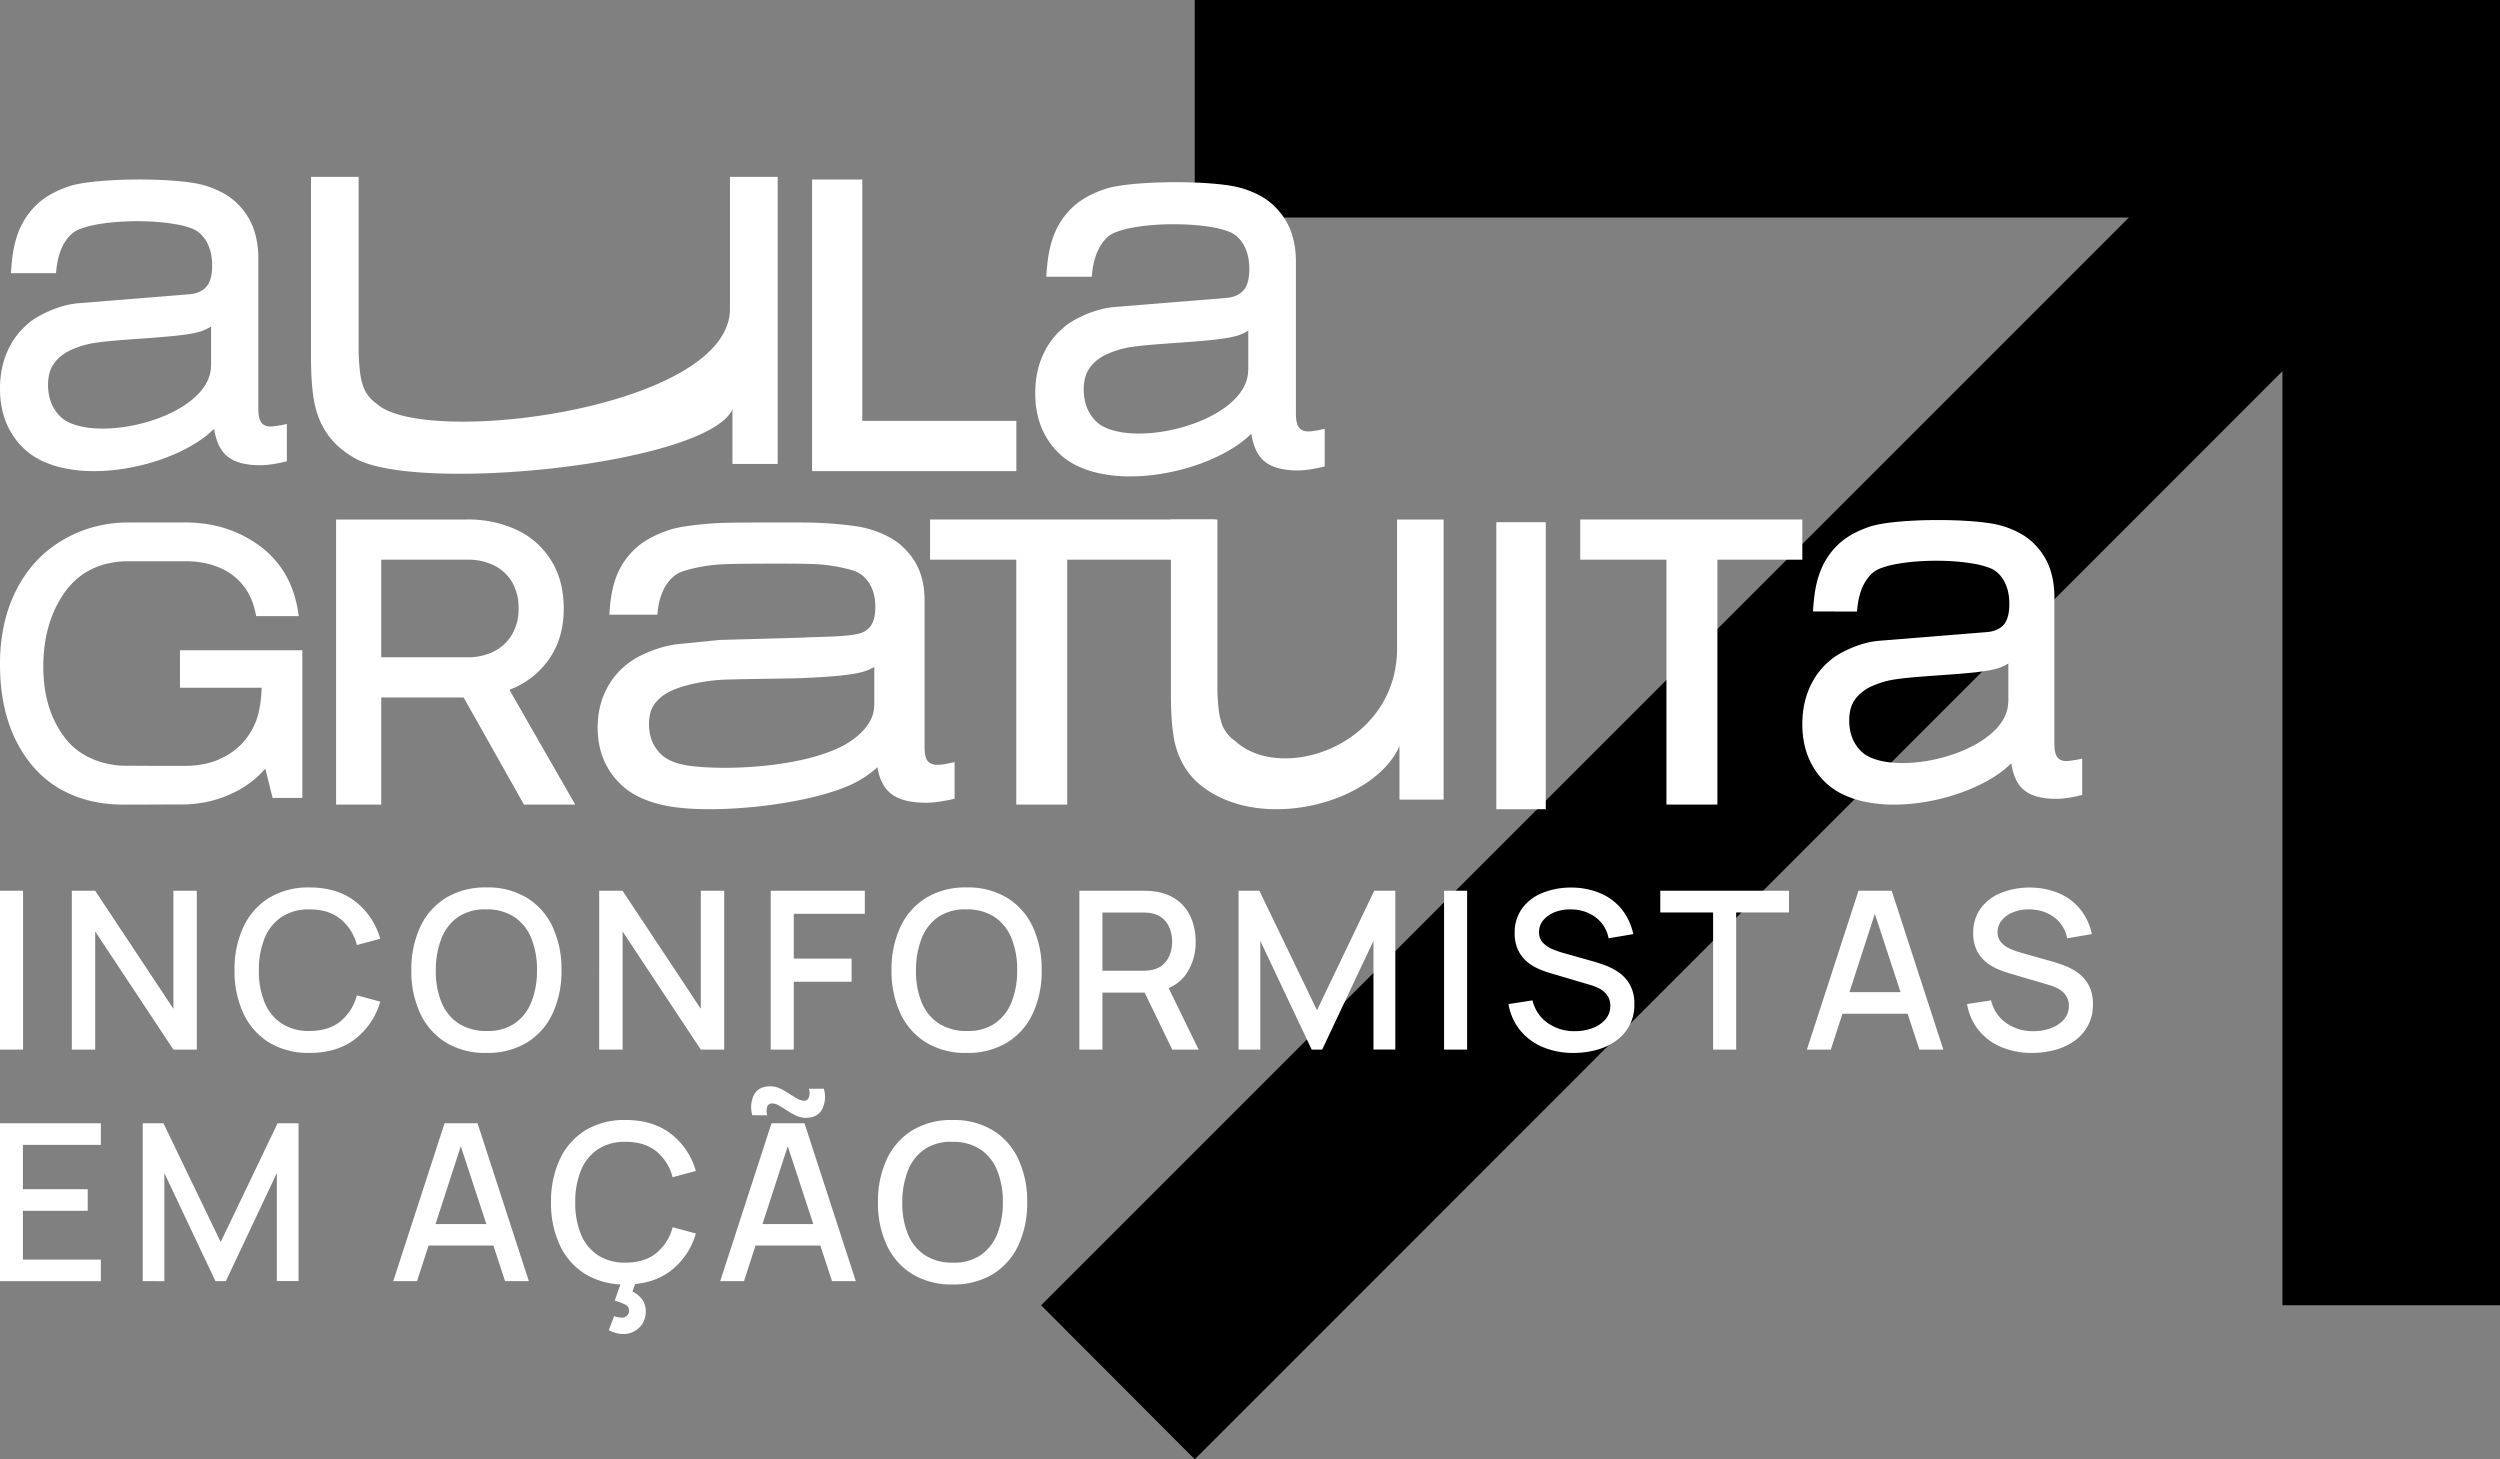 <svg xmlns="http://www.w3.org/2000/svg" width="958.061" height="559.234" viewBox="0 0 958.061 559.234"><rect x="0" y="0" width="958.061" height="559.234" fill="#808080" stroke="none"/><g id="Grupo_197" data-name="Grupo 197" transform="translate(21708.855 -14602.811)"><g id="Grupo_189" data-name="Grupo 189" transform="translate(-287 4327.789)"><g id="Grupo_165" data-name="Grupo 165" transform="translate(-2461)"><path id="arrow-up-right" d="M547.5,96h41.686V596.2H505.816V238.247L118.5,625.728,88.98,655.234,30.1,596.2l29.525-29.525L446.936,179.367H88.98V96Z" transform="translate(-18591.979 10179.022)"></path><g id="Grupo_158" data-name="Grupo 158" transform="translate(-2183 898)"><g id="Grupo_142" data-name="Grupo 142" transform="translate(184.145 3131.902)"><path id="Caminho_2889" data-name="Caminho 2889" d="M834.216,100.089v14.336h31.3v.316c-.04.961-.092,1.869-.171,2.751s-.158,1.738-.276,2.567c-.145,1.066-.316,2.08-.513,3.028s-.448,1.882-.711,2.738a24.662,24.662,0,0,1-.935,2.488c-.355.8-.737,1.593-1.158,2.343s-.908,1.514-1.409,2.238-1.079,1.448-1.672,2.146a20.918,20.918,0,0,1-1.922,1.975,23.723,23.723,0,0,1-2.159,1.764,26.745,26.745,0,0,1-2.435,1.593c-.856.5-1.764.961-2.712,1.4a24.674,24.674,0,0,1-2.962,1.132,30.085,30.085,0,0,1-3.251.816,33.3,33.3,0,0,1-3.568.487c-1.237.105-2.527.171-3.87.171H825.778l-7.451-.039-4.8-.026c-1.079,0-1.777-.013-1.935-.026a35.674,35.674,0,0,1-6.556-1.066,31.015,31.015,0,0,1-5.924-2.225,26.562,26.562,0,0,1-5.029-3.265,24.286,24.286,0,0,1-4.055-4.239,37.769,37.769,0,0,1-3.581-5.753,38.822,38.822,0,0,1-2.554-6.4,46.562,46.562,0,0,1-1.54-7.109,57.258,57.258,0,0,1-.513-7.793,62.545,62.545,0,0,1,.474-7.819,51.8,51.8,0,0,1,1.409-7.188,44.605,44.605,0,0,1,2.343-6.569,41.782,41.782,0,0,1,3.291-5.976,30.55,30.55,0,0,1,4.528-5.41,26.024,26.024,0,0,1,5.45-3.949,27.735,27.735,0,0,1,6.424-2.5,35.288,35.288,0,0,1,7.372-1.053h6.332l16.942-.013q1.817,0,3.594.158c1.172.105,2.3.276,3.409.487a28.188,28.188,0,0,1,3.225.816,30.008,30.008,0,0,1,3.041,1.132,23.933,23.933,0,0,1,2.778,1.422,22.315,22.315,0,0,1,4.7,3.778,23.893,23.893,0,0,1,1.948,2.343,18.35,18.35,0,0,1,1.29,2.027q.592,1.066,1.106,2.251c.342.8.658,1.672.948,2.58s.526,1.856.737,2.843l.263,1.185h16.31l-.276-1.738a44.423,44.423,0,0,0-2.093-8.267,36.2,36.2,0,0,0-3.528-7.2,35.515,35.515,0,0,0-4.976-6.174,38.674,38.674,0,0,0-6.411-5.121,44.186,44.186,0,0,0-5.95-3.238,46.1,46.1,0,0,0-6.385-2.317,47.751,47.751,0,0,0-6.792-1.382,55.78,55.78,0,0,0-7.2-.461l-21.391.026h-1.975a54.361,54.361,0,0,0-6.253.592,49.706,49.706,0,0,0-5.976,1.3,48.716,48.716,0,0,0-5.74,2.04,48.107,48.107,0,0,0-5.331,2.685h0l-.158.092a46.681,46.681,0,0,0-5.437,3.739,43.457,43.457,0,0,0-4.779,4.436,44.8,44.8,0,0,0-4.12,5.134A49.76,49.76,0,0,0,771.5,76.96a51.278,51.278,0,0,0-2.738,6.411,59.154,59.154,0,0,0-1.961,6.911,68.645,68.645,0,0,0-1.172,7.359,75.84,75.84,0,0,0-.382,7.846c0,2.7.132,5.516.382,8.122a67.892,67.892,0,0,0,1.145,7.569,61.114,61.114,0,0,0,1.909,7.03,51.993,51.993,0,0,0,2.672,6.437l.04.066a50.893,50.893,0,0,0,3.317,5.7,43.928,43.928,0,0,0,3.91,5.015,39.552,39.552,0,0,0,9.5,7.7,43.646,43.646,0,0,0,11.36,4.568,50.415,50.415,0,0,0,6.253,1.132,57.26,57.26,0,0,0,6.635.382h8.649l8.859-.039h4.752c1.224-.026,2.027-.026,2.185-.039,1.185-.053,2.33-.145,3.462-.276s2.238-.29,3.3-.487,2.133-.434,3.172-.711,2.027-.579,2.988-.908c1.145-.408,2.251-.842,3.3-1.3s2.106-.961,3.107-1.488,1.961-1.093,2.883-1.685,1.83-1.237,2.7-1.9l.25-.2h0c.474-.369.961-.79,1.461-1.224q.869-.77,1.777-1.7c.211-.211.434-.434.658-.685l.671-.724.382-.421,2.791,11.242h11.4V100.063H834.19Z" transform="translate(-17727.25 6394.245)" fill="#fff"></path><path id="Caminho_2890" data-name="Caminho 2890" d="M891.438,289.453c-.5.1-.967.171-1.407.228s-.825.114-1.18.142-.7.043-1.009.043a3.082,3.082,0,0,1-.512-.029,3,3,0,0,1-.5-.071,4,4,0,0,1-.441-.114c-.142-.043-.284-.1-.426-.156a2.423,2.423,0,0,1-.384-.2,3.1,3.1,0,0,1-.355-.242,3.172,3.172,0,0,1-.327-.284,2.133,2.133,0,0,1-.3-.327,1.711,1.711,0,0,1-.256-.37c-.071-.128-.157-.27-.228-.426a4.835,4.835,0,0,1-.2-.54q-.085-.277-.17-.6c-.057-.242-.1-.483-.143-.754s-.071-.526-.1-.825-.043-.6-.057-.924-.014-.668-.014-1.009v-55.96c0-.555,0-1.095-.028-1.607s-.057-1.052-.1-1.578c-.042-.5-.1-1.009-.156-1.521s-.142-1.009-.227-1.507-.17-.967-.285-1.45-.227-.953-.341-1.408-.271-.924-.413-1.365-.312-.9-.469-1.322-.341-.853-.54-1.28-.4-.839-.626-1.265-.455-.825-.7-1.208c-.242-.412-.512-.81-.768-1.194s-.54-.768-.839-1.152-.612-.754-.91-1.109-.639-.725-.981-1.066-.7-.7-1.052-1.038-.74-.668-1.137-.981-.811-.626-1.237-.938-.867-.583-1.337-.867-.924-.554-1.421-.81-1-.512-1.521-.753-1.066-.469-1.606-.7-1.123-.441-1.706-.64-1.166-.4-1.777-.569a35.75,35.75,0,0,0-4.436-.953c-1.805-.284-3.882-.526-6.142-.711-2.317-.2-4.82-.341-7.393-.427-2.616-.085-5.331-.128-8.033-.1-2.644.014-5.289.1-7.834.228-2.459.128-4.834.3-7.023.526-2.1.213-4.038.483-5.744.8a28.408,28.408,0,0,0-4.152,1.038c-.612.213-1.208.426-1.806.654s-1.194.483-1.749.725-1.109.512-1.635.768-1.052.555-1.563.839-1,.583-1.465.9-.924.611-1.365.938-.853.654-1.265,1-.81.7-1.18,1.066-.725.725-1.081,1.095-.7.754-1.023,1.166q-.491.576-.938,1.194c-.3.4-.6.825-.867,1.237s-.554.867-.81,1.294-.5.881-.739,1.322-.455.924-.668,1.393-.412.938-.6,1.422-.37.981-.54,1.521-.327,1.052-.483,1.592-.284,1.08-.427,1.663-.256,1.166-.37,1.777-.228,1.223-.313,1.862-.184,1.28-.256,1.948-.142,1.336-.213,2.047h0c-.057.7-.114,1.393-.156,2.09l-.057.938H807.8l.071-.81c.071-.768.156-1.521.27-2.275s.256-1.464.412-2.147.341-1.336.541-1.976.427-1.251.668-1.834.512-1.123.8-1.649.6-1.038.924-1.521a12.623,12.623,0,0,1,1.052-1.351,15.7,15.7,0,0,1,1.18-1.208,10.518,10.518,0,0,1,3.355-1.877,33.37,33.37,0,0,1,5.317-1.45,69.006,69.006,0,0,1,7.123-.981c2.6-.228,5.346-.355,8.09-.37s5.5.071,8.1.284a71.025,71.025,0,0,1,7.123.9,31.471,31.471,0,0,1,5.318,1.393,10.342,10.342,0,0,1,3.327,1.834c.384.355.753.725,1.094,1.109a13.356,13.356,0,0,1,.952,1.223,11.361,11.361,0,0,1,.8,1.336c.242.469.455.953.654,1.45.2.526.37,1.052.526,1.592s.27,1.109.37,1.692.17,1.194.227,1.82.071,1.279.071,1.948c0,.427,0,.853-.029,1.28s-.056.825-.1,1.194-.1.753-.156,1.095-.142.7-.228,1.024-.171.611-.27.9a8.412,8.412,0,0,1-.341.825c-.114.256-.256.5-.384.725a5.1,5.1,0,0,1-.441.64,7.415,7.415,0,0,1-.555.611,7.529,7.529,0,0,1-.625.555,6.937,6.937,0,0,1-.711.483c-.242.142-.5.284-.782.427s-.554.242-.867.356c-.284.1-.6.2-.91.284a9.953,9.953,0,0,1-.981.2c-.341.057-.668.1-1.024.128l-41.615,3.37c-.483.043-.967.085-1.422.156s-.938.142-1.407.227-.91.185-1.379.284-.924.227-1.379.355-.91.256-1.351.4-.867.284-1.323.441-.881.313-1.293.483-.853.341-1.294.54-.825.37-1.223.555-.8.37-1.166.569c-.4.2-.768.4-1.123.583s-.7.384-1.024.583-.654.4-.967.6-.625.427-.938.64-.583.427-.839.64c-.284.227-.54.441-.768.654h0q-.6.512-1.194,1.066c-.384.37-.768.739-1.137,1.137s-.725.782-1.066,1.194-.668.839-1,1.251-.626.881-.925,1.336-.6.924-.853,1.393-.526.953-.782,1.45-.5,1.009-.726,1.536-.44,1.024-.639,1.564-.384,1.066-.555,1.621-.326,1.109-.469,1.678-.27,1.138-.384,1.706q-.341,1.749-.512,3.583t-.17,3.754q0,1.663.128,3.242c.085,1.066.228,2.1.4,3.114s.4,2,.654,2.957.569,1.905.924,2.815a28.024,28.024,0,0,0,4.336,7.535,28.483,28.483,0,0,0,1.976,2.2l.128.128a25.787,25.787,0,0,0,6.625,4.706,36.588,36.588,0,0,0,8.687,2.971,53.221,53.221,0,0,0,10.365,1.123,71.425,71.425,0,0,0,11.474-.8,78.683,78.683,0,0,0,10.307-2.232,75.313,75.313,0,0,0,9.711-3.5,58.508,58.508,0,0,0,7.805-4.137,39.441,39.441,0,0,0,6.128-4.734l.427-.412.1.583c.057.341.114.668.185.981s.128.626.213.938q.171.7.384,1.365c.142.441.3.867.455,1.28a15.106,15.106,0,0,0,1.407,2.7,10.04,10.04,0,0,0,.867,1.137,9.019,9.019,0,0,0,.967.981,10.816,10.816,0,0,0,1.095.867,10.548,10.548,0,0,0,1.237.739,12.016,12.016,0,0,0,1.365.626c.483.185.981.355,1.521.512s1.066.284,1.635.384,1.151.2,1.763.284,1.251.128,1.905.171,1.322.057,2.019.057c.341,0,.683,0,1.01-.014s.7-.043,1.081-.071c.355-.029.725-.057,1.109-.114s.782-.085,1.18-.142.782-.114,1.194-.185.825-.142,1.237-.227c.441-.085.853-.171,1.28-.27s.881-.2,1.336-.313l.64-.156V288.927l-.967.213c-.554.128-1.095.228-1.592.327Zm-25.691-22.393a12.809,12.809,0,0,1-.284,2.673,13.8,13.8,0,0,1-.825,2.6,14.86,14.86,0,0,1-1.393,2.545,20.336,20.336,0,0,1-1.934,2.46,27.574,27.574,0,0,1-3.042,2.815,37.946,37.946,0,0,1-3.754,2.6,47.67,47.67,0,0,1-4.393,2.332c-1.578.739-3.228,1.407-4.919,2-1.606.569-3.27,1.081-4.933,1.521-1.692.441-3.4.824-5.09,1.123s-3.4.526-5.09.682-3.313.228-4.891.228a40.559,40.559,0,0,1-5.189-.313,28.084,28.084,0,0,1-4.507-.91,17.935,17.935,0,0,1-3.6-1.45,11.017,11.017,0,0,1-2.673-1.99c-.369-.384-.711-.768-1.038-1.18a14.4,14.4,0,0,1-.9-1.237c-.27-.426-.526-.881-.768-1.336a12.237,12.237,0,0,1-.611-1.408c-.185-.483-.342-1-.484-1.507a14.226,14.226,0,0,1-.341-1.578c-.1-.54-.156-1.109-.213-1.678s-.071-1.166-.071-1.777c0-.327,0-.668.029-1a6.637,6.637,0,0,1,.071-.938c.028-.313.071-.612.114-.9s.1-.583.156-.867a7.265,7.265,0,0,1,.2-.8c.071-.27.156-.526.242-.782s.185-.5.284-.725.213-.469.341-.7.242-.441.384-.668.27-.427.427-.64.313-.427.469-.626.342-.412.526-.611.384-.4.569-.6a8.4,8.4,0,0,1,.64-.583q.32-.277.683-.555c.227-.185.483-.355.725-.54s.526-.341.8-.512.569-.327.853-.483.6-.313.924-.455.668-.3,1.01-.441.7-.284,1.08-.427.754-.27,1.137-.412.811-.27,1.237-.4.853-.256,1.251-.355a34.106,34.106,0,0,1,3.7-.725c1.422-.213,3.057-.412,4.82-.583s3.64-.341,5.6-.483,4-.3,6.057-.441c2.2-.156,4.407-.313,6.6-.483s4.279-.355,6.242-.554,3.81-.441,5.445-.7a34.262,34.262,0,0,0,4.152-.9c.241-.071.483-.156.7-.227.242-.085.469-.171.711-.27s.455-.2.7-.3.469-.213.7-.327h0l1.407-.768v14.559Z" transform="translate(-17058.143 6246.904)" fill="#fff"></path><path id="Caminho_2900" data-name="Caminho 2900" d="M894.039,291.739c-.51.1-.991.175-1.443.233-.437.058-.845.117-1.21.146s-.714.044-1.034.044a3.159,3.159,0,0,1-.525-.029,3.07,3.07,0,0,1-.51-.073,4.1,4.1,0,0,1-.452-.117c-.145-.044-.291-.1-.437-.16a2.484,2.484,0,0,1-.394-.2,3.183,3.183,0,0,1-.364-.248,3.257,3.257,0,0,1-.335-.291,2.189,2.189,0,0,1-.306-.335,1.755,1.755,0,0,1-.262-.379c-.073-.131-.161-.277-.233-.437a4.976,4.976,0,0,1-.2-.554q-.087-.284-.175-.612c-.059-.248-.1-.5-.146-.772s-.073-.539-.1-.845-.044-.612-.058-.947-.015-.685-.015-1.034V227.772c0-.568,0-1.122-.029-1.647s-.058-1.078-.1-1.617c-.044-.51-.1-1.035-.16-1.559s-.145-1.035-.233-1.545-.175-.991-.292-1.486c-.1-.5-.233-.976-.349-1.443s-.277-.947-.423-1.4-.32-.918-.481-1.355-.349-.874-.553-1.311-.408-.86-.641-1.3-.466-.845-.714-1.239c-.248-.423-.525-.831-.787-1.224s-.554-.787-.859-1.18-.627-.772-.933-1.137-.655-.743-1.006-1.093-.713-.714-1.078-1.064-.758-.685-1.166-1.005-.831-.641-1.268-.962-.889-.6-1.37-.889c-.466-.277-.947-.568-1.457-.831s-1.02-.525-1.559-.772-1.093-.481-1.646-.714-1.151-.452-1.749-.656-1.195-.408-1.821-.583a36.638,36.638,0,0,0-4.546-.976c-1.85-.291-3.978-.539-6.295-.729-2.375-.2-4.939-.35-7.577-.437-2.681-.087-5.464-.131-8.233-.1-2.71.015-5.42.1-8.029.233-2.52.131-4.954.306-7.2.539-2.157.219-4.138.5-5.887.816a29.118,29.118,0,0,0-4.255,1.064c-.627.219-1.239.437-1.851.67s-1.224.5-1.792.743-1.136.525-1.676.787-1.078.568-1.6.86-1.02.6-1.5.918-.947.627-1.4.962-.874.67-1.3,1.02-.83.714-1.209,1.093-.743.743-1.107,1.122c-.349.379-.714.772-1.049,1.195q-.5.59-.962,1.224c-.306.408-.612.845-.889,1.268s-.568.889-.831,1.326-.51.9-.758,1.355-.466.947-.685,1.428-.423.962-.612,1.457-.379,1.005-.554,1.559-.335,1.078-.5,1.632-.292,1.107-.437,1.7-.262,1.195-.379,1.821-.233,1.253-.321,1.909-.189,1.311-.262,2-.146,1.37-.219,2.1h0c-.058.714-.117,1.428-.16,2.142l-.058.962h17.281l.073-.831c.073-.787.16-1.559.277-2.331s.262-1.5.422-2.2.35-1.37.554-2.025.437-1.282.685-1.88.525-1.151.816-1.69.612-1.064.947-1.559a12.94,12.94,0,0,1,1.078-1.384,16.094,16.094,0,0,1,1.21-1.238,10.78,10.78,0,0,1,3.438-1.924,34.2,34.2,0,0,1,5.45-1.486,70.718,70.718,0,0,1,7.3-1.005c2.667-.233,5.479-.364,8.291-.379s5.639.073,8.306.291a72.792,72.792,0,0,1,7.3.918,32.254,32.254,0,0,1,5.45,1.428,10.6,10.6,0,0,1,3.41,1.88c.393.364.772.743,1.122,1.137a13.683,13.683,0,0,1,.976,1.253,11.638,11.638,0,0,1,.816,1.37c.248.481.466.976.67,1.486.2.539.379,1.078.539,1.632s.277,1.137.379,1.734.175,1.224.233,1.865.073,1.311.073,2c0,.437,0,.874-.029,1.311-.014.423-.058.845-.1,1.224s-.1.772-.16,1.122-.146.714-.233,1.049-.175.627-.277.918a8.6,8.6,0,0,1-.35.845c-.117.262-.262.51-.393.743a5.226,5.226,0,0,1-.452.656,7.587,7.587,0,0,1-.569.627,7.729,7.729,0,0,1-.641.568,7.111,7.111,0,0,1-.728.5c-.248.146-.51.292-.8.437s-.568.248-.889.364c-.291.1-.612.2-.932.291a10.2,10.2,0,0,1-1.005.2c-.35.058-.685.1-1.049.131l-42.649,3.453c-.5.044-.991.087-1.457.16s-.962.146-1.442.233-.933.189-1.413.291-.947.233-1.413.364-.933.262-1.384.408-.889.291-1.355.452c-.451.16-.9.321-1.326.5s-.874.35-1.326.554-.845.379-1.253.568-.816.379-1.195.583c-.408.2-.787.408-1.151.6s-.714.393-1.049.6-.67.408-.991.612-.641.437-.962.656c-.306.219-.6.437-.859.656-.292.233-.553.452-.787.67h0q-.612.525-1.224,1.093c-.394.379-.787.758-1.166,1.166s-.743.8-1.093,1.224-.685.86-1.02,1.282-.641.9-.948,1.37-.612.947-.874,1.428-.539.976-.8,1.486-.51,1.035-.744,1.574-.451,1.049-.655,1.6-.393,1.093-.569,1.661-.335,1.137-.481,1.719-.277,1.166-.393,1.749q-.35,1.792-.525,3.672t-.175,3.847q0,1.7.131,3.322c.087,1.093.233,2.156.408,3.191s.408,2.054.67,3.031.583,1.952.947,2.885a28.717,28.717,0,0,0,4.444,7.723,29.184,29.184,0,0,0,2.025,2.258l.131.131a26.427,26.427,0,0,0,6.79,4.823,37.5,37.5,0,0,0,8.9,3.045,54.544,54.544,0,0,0,10.622,1.151,73.2,73.2,0,0,0,11.759-.816,80.639,80.639,0,0,0,10.564-2.288,77.182,77.182,0,0,0,9.952-3.585,59.966,59.966,0,0,0,8-4.24,40.423,40.423,0,0,0,6.28-4.852l.437-.423.1.6c.058.35.117.685.19,1.005s.131.641.218.962q.175.721.394,1.4c.146.452.306.889.466,1.311a15.48,15.48,0,0,0,1.442,2.768,10.285,10.285,0,0,0,.889,1.166,9.24,9.24,0,0,0,.991,1.005,11.081,11.081,0,0,0,1.122.889,10.8,10.8,0,0,0,1.268.758,12.31,12.31,0,0,0,1.4.641c.5.189,1.006.364,1.559.525s1.093.291,1.676.393,1.18.2,1.807.291,1.282.131,1.953.175,1.355.058,2.069.058c.35,0,.7,0,1.035-.015s.714-.044,1.107-.073c.364-.029.743-.058,1.137-.117s.8-.088,1.209-.146.8-.117,1.224-.19.845-.146,1.268-.233c.452-.087.874-.175,1.312-.277s.9-.2,1.369-.321l.656-.16V291.2l-.991.218c-.568.131-1.122.233-1.632.335Zm-26.33-22.949a13.13,13.13,0,0,1-.291,2.739,14.145,14.145,0,0,1-.845,2.667,15.231,15.231,0,0,1-1.428,2.608,20.84,20.84,0,0,1-1.982,2.521,28.263,28.263,0,0,1-3.118,2.885,38.892,38.892,0,0,1-3.847,2.667,48.868,48.868,0,0,1-4.5,2.39c-1.617.758-3.308,1.442-5.042,2.054-1.646.583-3.351,1.107-5.056,1.559-1.734.452-3.483.845-5.217,1.151s-3.483.539-5.217.7-3.4.233-5.013.233a41.572,41.572,0,0,1-5.318-.321,28.785,28.785,0,0,1-4.619-.933,18.384,18.384,0,0,1-3.686-1.486,11.291,11.291,0,0,1-2.739-2.04c-.379-.394-.729-.787-1.064-1.209a14.759,14.759,0,0,1-.918-1.268c-.277-.437-.539-.9-.787-1.37a12.557,12.557,0,0,1-.626-1.443c-.19-.5-.35-1.02-.5-1.544a14.58,14.58,0,0,1-.35-1.617c-.1-.554-.16-1.137-.219-1.719s-.073-1.195-.073-1.821c0-.335,0-.685.029-1.02a6.8,6.8,0,0,1,.073-.962c.029-.321.073-.627.117-.918s.1-.6.16-.889a7.441,7.441,0,0,1,.2-.816c.073-.277.16-.539.248-.8s.19-.51.292-.743.218-.481.349-.714.248-.452.394-.685.277-.437.437-.656.32-.437.481-.641.35-.423.539-.626.394-.408.583-.612a8.6,8.6,0,0,1,.656-.6q.328-.284.7-.568c.233-.189.5-.364.743-.554s.539-.35.816-.525.583-.335.874-.5.612-.321.947-.466.685-.306,1.035-.452.714-.291,1.107-.437.772-.277,1.166-.423.831-.277,1.268-.408.874-.262,1.282-.364a34.96,34.96,0,0,1,3.789-.743c1.457-.219,3.133-.422,4.939-.6s3.73-.35,5.741-.5,4.095-.306,6.208-.452c2.259-.16,4.517-.321,6.761-.5s4.386-.364,6.4-.568,3.9-.452,5.581-.714a35.114,35.114,0,0,0,4.255-.918c.247-.073.5-.16.714-.233.248-.087.481-.175.729-.277s.466-.2.714-.306.481-.219.714-.335h0l1.442-.787v14.921Z" transform="translate(-17748.84 6116.4)" fill="#fff"></path><path id="Caminho_2892" data-name="Caminho 2892" d="M952.85,213.529H971.8V103.52H952.85Z" transform="translate(-17341.42 6341.707)" fill="#fff"></path><path id="Caminho_2893" data-name="Caminho 2893" d="M33.652,68.271V-25.578H.605v-15.4H109.979v15.4H53.18V68.271Z" transform="translate(-16606.189 6485.183)" fill="#fff"></path><path id="Caminho_2896" data-name="Caminho 2896" d="M33.652,68.271V-25.578H.605v-15.4H85.726v15.4H53.18V68.271Z" transform="translate(-16357.029 6485.183)" fill="#fff"></path><path id="Caminho_2894" data-name="Caminho 2894" d="M895.02,292.6c-.514.1-1,.177-1.456.235s-.853.118-1.22.147-.721.044-1.044.044a3.186,3.186,0,0,1-.529-.029,3.118,3.118,0,0,1-.515-.073,4.156,4.156,0,0,1-.456-.118c-.147-.044-.294-.1-.441-.162a2.517,2.517,0,0,1-.4-.206,3.254,3.254,0,0,1-.368-.25,3.289,3.289,0,0,1-.338-.294,2.232,2.232,0,0,1-.309-.338,1.793,1.793,0,0,1-.265-.382c-.073-.132-.162-.279-.235-.441a5.037,5.037,0,0,1-.206-.559q-.088-.287-.176-.617c-.059-.25-.1-.5-.147-.78s-.073-.544-.1-.853-.044-.618-.059-.956-.015-.691-.015-1.044V228.049c0-.573,0-1.132-.029-1.662s-.059-1.088-.1-1.632c-.044-.515-.1-1.044-.162-1.573s-.147-1.044-.235-1.559-.176-1-.294-1.5-.235-.985-.353-1.456-.28-.956-.427-1.412-.323-.926-.485-1.368-.352-.882-.559-1.323-.412-.868-.647-1.309-.47-.853-.721-1.25c-.25-.426-.529-.838-.794-1.235s-.559-.794-.867-1.191-.633-.779-.941-1.147-.661-.75-1.015-1.1-.72-.72-1.088-1.073-.765-.691-1.177-1.015-.838-.647-1.279-.97-.9-.6-1.382-.9c-.47-.279-.956-.573-1.471-.838s-1.029-.529-1.573-.779-1.1-.485-1.661-.72-1.161-.456-1.764-.662-1.206-.412-1.838-.588a36.937,36.937,0,0,0-4.588-.985c-1.867-.294-4.014-.544-6.352-.735-2.4-.206-4.985-.353-7.646-.441-2.705-.088-5.514-.132-8.308-.1-2.735.015-5.47.1-8.1.235-2.543.132-5,.309-7.264.544-2.176.221-4.176.5-5.94.823a29.385,29.385,0,0,0-4.294,1.073c-.632.221-1.25.441-1.867.676s-1.236.5-1.809.75-1.147.529-1.691.794-1.088.573-1.617.868-1.03.6-1.515.926-.956.632-1.412.97-.882.676-1.309,1.029-.838.72-1.221,1.1-.75.75-1.117,1.132-.72.779-1.058,1.206q-.507.6-.97,1.235c-.309.412-.617.853-.9,1.279s-.574.9-.838,1.338-.514.912-.764,1.367-.471.956-.691,1.441-.427.971-.618,1.471-.382,1.015-.559,1.573-.338,1.088-.5,1.647-.294,1.117-.441,1.72-.265,1.206-.382,1.838-.235,1.265-.324,1.926-.191,1.323-.264,2.014-.147,1.382-.221,2.117h0c-.059.72-.118,1.441-.162,2.162l-.058.971h17.439l.074-.838c.073-.794.162-1.573.279-2.353s.265-1.514.426-2.22.353-1.382.559-2.044.441-1.294.691-1.9.53-1.162.823-1.706.618-1.073.956-1.573a13.072,13.072,0,0,1,1.088-1.4,16.273,16.273,0,0,1,1.221-1.25,10.879,10.879,0,0,1,3.47-1.941,34.525,34.525,0,0,1,5.5-1.5,71.354,71.354,0,0,1,7.367-1.015c2.691-.235,5.529-.368,8.367-.382s5.69.074,8.382.294a73.448,73.448,0,0,1,7.367.926,32.544,32.544,0,0,1,5.5,1.441,10.7,10.7,0,0,1,3.441,1.9c.4.368.779.75,1.132,1.147a13.831,13.831,0,0,1,.985,1.264,11.787,11.787,0,0,1,.824,1.382c.25.485.47.985.676,1.5.206.544.382,1.088.544,1.647.147.559.279,1.147.382,1.75s.176,1.235.235,1.882c.044.647.073,1.323.073,2.014,0,.441,0,.882-.03,1.323-.014.426-.058.853-.1,1.235s-.1.779-.162,1.132-.147.721-.235,1.059-.177.632-.279.926a8.74,8.74,0,0,1-.353.853c-.118.264-.265.514-.4.75a5.36,5.36,0,0,1-.456.662,7.928,7.928,0,0,1-1.221,1.206,7.131,7.131,0,0,1-.735.5c-.25.147-.515.294-.808.441s-.574.25-.9.368c-.294.1-.618.206-.941.294a10.326,10.326,0,0,1-1.015.206c-.353.059-.691.1-1.059.132l-43.04,3.485c-.5.044-1,.088-1.47.162s-.971.147-1.456.235-.941.191-1.426.294-.956.235-1.427.368-.941.265-1.4.412-.9.294-1.368.456c-.455.162-.912.324-1.338.5-.441.176-.882.353-1.338.559s-.853.382-1.265.573-.823.382-1.206.588c-.412.206-.794.412-1.162.6s-.72.4-1.059.6-.676.412-1,.618-.647.441-.971.662c-.308.221-.6.441-.867.662-.294.235-.558.456-.794.676h0q-.618.529-1.235,1.1c-.4.382-.794.765-1.176,1.176s-.75.809-1.1,1.235-.691.868-1.029,1.294-.647.912-.956,1.382-.617.956-.882,1.441-.544.985-.809,1.5-.515,1.044-.75,1.588-.456,1.059-.662,1.618-.4,1.1-.574,1.676-.338,1.147-.485,1.735-.279,1.176-.4,1.765q-.353,1.809-.529,3.705t-.176,3.882q0,1.72.133,3.353c.088,1.1.235,2.176.412,3.22s.412,2.073.676,3.058.588,1.97.956,2.912a28.673,28.673,0,0,0,2.72,5.352,28.587,28.587,0,0,0,1.765,2.441,29.5,29.5,0,0,0,2.044,2.279l.133.132a26.668,26.668,0,0,0,6.852,4.867,37.838,37.838,0,0,0,8.984,3.073,55.031,55.031,0,0,0,10.719,1.162,73.872,73.872,0,0,0,11.867-.823,81.363,81.363,0,0,0,10.66-2.309,77.893,77.893,0,0,0,10.044-3.617,60.492,60.492,0,0,0,8.072-4.279,40.8,40.8,0,0,0,6.337-4.9l.441-.426.1.6c.059.353.117.691.191,1.015s.132.647.22.97q.177.728.4,1.412c.147.456.309.9.471,1.323a15.639,15.639,0,0,0,1.456,2.794,10.352,10.352,0,0,0,.9,1.176,9.347,9.347,0,0,0,1,1.015,11.214,11.214,0,0,0,1.132.9,10.939,10.939,0,0,0,1.279.765,12.435,12.435,0,0,0,1.412.647c.5.191,1.015.368,1.573.529s1.1.294,1.691.4,1.191.206,1.823.294,1.294.132,1.97.176,1.368.059,2.088.059c.353,0,.706,0,1.044-.015s.721-.044,1.118-.074c.368-.029.75-.059,1.147-.118s.809-.088,1.221-.147c.4-.059.808-.118,1.235-.191s.853-.147,1.28-.235c.456-.088.882-.177,1.324-.279s.911-.206,1.382-.323l.661-.162v-14.4l-1,.22c-.573.132-1.132.235-1.647.338Zm-26.571-23.159a13.244,13.244,0,0,1-.294,2.764,14.276,14.276,0,0,1-.853,2.691,15.364,15.364,0,0,1-1.441,2.632,21.045,21.045,0,0,1-2,2.544,28.5,28.5,0,0,1-3.147,2.911,39.2,39.2,0,0,1-3.882,2.691,49.239,49.239,0,0,1-4.544,2.412c-1.632.765-3.338,1.456-5.088,2.073-1.661.588-3.382,1.118-5.1,1.573-1.75.456-3.515.853-5.264,1.162s-3.515.544-5.264.706-3.426.235-5.058.235a41.945,41.945,0,0,1-5.367-.324,29.028,29.028,0,0,1-4.661-.941,18.549,18.549,0,0,1-3.72-1.5A11.389,11.389,0,0,1,810,289.013c-.382-.4-.735-.794-1.073-1.22a14.87,14.87,0,0,1-.926-1.279c-.28-.441-.544-.912-.794-1.382a12.7,12.7,0,0,1-.632-1.456c-.192-.5-.354-1.029-.5-1.559a14.582,14.582,0,0,1-.353-1.632c-.1-.559-.162-1.147-.221-1.735s-.073-1.206-.073-1.838c0-.338,0-.691.03-1.029a6.872,6.872,0,0,1,.073-.97c.029-.324.073-.632.118-.927s.1-.6.162-.9a7.606,7.606,0,0,1,.206-.823c.074-.28.162-.544.25-.809.088-.25.191-.515.294-.75s.22-.485.352-.721.25-.456.4-.691.28-.441.441-.662.323-.441.486-.647.353-.426.544-.632.4-.412.589-.618a8.682,8.682,0,0,1,.662-.6q.331-.287.706-.574c.235-.191.5-.368.75-.559s.544-.353.823-.529.588-.338.882-.5.617-.324.956-.471.691-.309,1.044-.456.721-.294,1.117-.441.779-.279,1.176-.426c.412-.132.839-.279,1.28-.412s.882-.265,1.294-.368a35.289,35.289,0,0,1,3.823-.75c1.471-.221,3.161-.426,4.985-.6s3.764-.353,5.794-.5,4.132-.309,6.264-.456c2.279-.162,4.558-.324,6.823-.5s4.426-.367,6.456-.573,3.94-.456,5.631-.721a35.456,35.456,0,0,0,4.294-.926c.25-.073.5-.162.72-.235.25-.088.485-.176.735-.279s.471-.206.721-.309.485-.221.721-.338h0l1.455-.794v15.057Z" transform="translate(-17352.115 6117.425)" fill="#fff"></path><path id="Caminho_2895" data-name="Caminho 2895" d="M104.507,111V44.074c0-3.728-.1-7.073-.324-9.99a62.963,62.963,0,0,0-.973-7.662,33.3,33.3,0,0,0-1.827-6.041,28.756,28.756,0,0,0-3.006-5.526,26.67,26.67,0,0,0-4.435-4.936,34.751,34.751,0,0,0-5.968-4.17C64.443-7.483,26.228,3.583,16.916,24.108V3.686H0V111.014H17.844V61.682c0-37.338,44.315-51.969,62.13-35.467a13.483,13.483,0,0,1,4.907,6.159,27.2,27.2,0,0,1,1.356,6.188,78.969,78.969,0,0,1,.457,9.239v63.227h17.844Z" transform="translate(-16408.771 6555.236) rotate(180)" fill="#fff"></path><path id="Caminho_2899" data-name="Caminho 2899" d="M178.847,113.759V45.17c0-3.821-.106-7.249-.332-10.239a64.525,64.525,0,0,0-1-7.853,34.13,34.13,0,0,0-1.873-6.191,29.472,29.472,0,0,0-3.08-5.663,27.332,27.332,0,0,0-4.546-5.059A35.614,35.614,0,0,0,161.9,5.892C137.787-7.669,26.88,3.672,17.336,24.708V3.778H0v110H18.288V63.216c0-38.266,117.158-53.262,135.416-36.349a13.818,13.818,0,0,1,5.029,6.312,27.877,27.877,0,0,1,1.39,6.342,80.933,80.933,0,0,1,.468,9.469v64.8h18.288Z" transform="translate(-16663.973 6426.682) rotate(180)" fill="#fff"></path><path id="Caminho_2901" data-name="Caminho 2901" d="M1245.354,196.023v-92.5H1226.11V215.268h78.278V196.023Z" transform="translate(-17876.902 6210.394)" fill="#fff"></path><path id="Caminho_2902" data-name="Caminho 2902" d="M4.235,68.272V-40.975h50a44.048,44.048,0,0,1,19.357,4.033A30.856,30.856,0,0,1,86.713-25.211q4.766,7.7,4.766,18.4,0,11.291-5.646,19.357A32.141,32.141,0,0,1,70.656,24.28L95.878,68.272H76.229L49.393,20.614l11.291,6.6H21.539V68.272Zm17.3-56.456H54.526A21.823,21.823,0,0,0,64.937,9.469a16.874,16.874,0,0,0,6.819-6.525,19.416,19.416,0,0,0,2.42-9.9,19.416,19.416,0,0,0-2.42-9.9A16.393,16.393,0,0,0,64.937-23.3a22.4,22.4,0,0,0-10.411-2.273H21.539Z" transform="translate(-16837.441 6485.182)" fill="#fff"></path><path id="Caminho_187" data-name="Caminho 187" d="M630.942,356.3c-.531.093-1.042.169-1.516.238s-.892.108-1.278.138-.762.046-1.093.046q-.289,0-.554-.023c-.185-.016-.362-.039-.539-.069a4,4,0,0,1-.477-.108,3.951,3.951,0,0,1-.455-.154h0a3.34,3.34,0,0,1-.408-.193,3.5,3.5,0,0,1-.391-.238,4.1,4.1,0,0,1-.362-.277,4.362,4.362,0,0,1-.331-.323,3.046,3.046,0,0,1-.524-.809c-.077-.169-.154-.347-.223-.539a6.268,6.268,0,0,1-.177-.608c-.061-.231-.108-.485-.154-.754s-.077-.539-.108-.823-.054-.6-.061-.924-.024-.677-.024-1.024V293.638c0-.561-.008-1.093-.031-1.617s-.053-1.042-.1-1.585c-.046-.521-.1-1.032-.169-1.524s-.146-1.016-.238-1.516-.193-.971-.308-1.455-.238-.963-.378-1.416-.285-.912-.447-1.37-.331-.894-.521-1.331-.378-.862-.585-1.286-.447-.854-.677-1.27-.485-.808-.754-1.225-.547-.8-.839-1.193-.608-.782-.912-1.154-.651-.746-1-1.124-.7-.723-1.069-1.077-.754-.7-1.146-1.042-.815-.67-1.246-.993-.886-.638-1.355-.939-.955-.6-1.447-.878-1.008-.554-1.548-.815-1.085-.521-1.648-.754-1.154-.477-1.755-.7-1.217-.439-1.855-.638-1.278-.4-1.94-.577a41.094,41.094,0,0,0-4.826-.955,145.992,145.992,0,0,0-16.643-1.3c-4.549-.124-29.461-.085-33.971.108a126.326,126.326,0,0,0-15.434,1.508,34.381,34.381,0,0,0-4.519,1.042c-.67.215-1.323.431-1.954.662s-1.286.477-1.9.731-1.193.508-1.778.782-1.146.547-1.693.839-1.085.593-1.593.894-1,.624-1.486.947-.931.651-1.378,1-.886.709-1.286,1.07-.782.724-1.172,1.109-.754.762-1.116,1.162-.7.793-1.024,1.2-.638.815-.947,1.247-.608.862-.886,1.3-.547.886-.793,1.331-.492.912-.731,1.4-.447.947-.651,1.424-.4,1-.585,1.524-.354,1.042-.521,1.593-.315,1.093-.455,1.67-.285,1.172-.408,1.786-.238,1.239-.347,1.878-.2,1.294-.285,1.954-.161,1.355-.223,2.048h0c-.061.677-.124,1.386-.161,2.1l-.061.955h18.4l.077-.815q.116-1.172.3-2.286c.124-.739.277-1.463.447-2.148s.37-1.347.593-1.995.462-1.254.731-1.839.554-1.124.862-1.656a17.948,17.948,0,0,1,1.008-1.524,16.28,16.28,0,0,1,1.146-1.363,16,16,0,0,1,1.286-1.217,11.811,11.811,0,0,1,3.625-1.878,60.435,60.435,0,0,1,14.934-2.564c4.472-.307,29.44-.354,33.957-.13a62.186,62.186,0,0,1,15.893,2.448,11.669,11.669,0,0,1,3.6,1.832,13.63,13.63,0,0,1,1.185,1.116,13.879,13.879,0,0,1,1.024,1.224,13.277,13.277,0,0,1,.862,1.339,12.77,12.77,0,0,1,.716,1.455,14.559,14.559,0,0,1,.562,1.6,16.5,16.5,0,0,1,.4,1.694c.108.593.185,1.209.239,1.832s.077,1.278.077,1.954c0,.431-.016.862-.039,1.286s-.061.823-.1,1.209-.1.746-.169,1.1-.154.7-.238,1.024a8.087,8.087,0,0,1-.3.892c-.116.293-.238.569-.362.823a7.424,7.424,0,0,1-.423.723,6.989,6.989,0,0,1-.485.638,6.46,6.46,0,0,1-.6.616,6.786,6.786,0,0,1-.677.547,7.428,7.428,0,0,1-.762.485,8.523,8.523,0,0,1-.839.423c-4.141,1.809-17.921,1.593-22.586,1.954l-32.217.9-14.72,1.5c-.521.039-1.032.093-1.548.154s-1.032.138-1.532.223-.993.177-1.493.285-1.016.231-1.5.354c-.508.13-.993.261-1.471.4s-.955.293-1.439.447c-.461.154-.932.315-1.4.485-.492.177-.963.362-1.416.539q-.651.261-1.339.555c-.455.2-.886.391-1.27.569-.431.2-.839.4-1.224.593s-.762.391-1.116.593-.709.4-1.042.6-.693.431-1.016.651-.624.423-.912.638-.585.439-.847.651h0c-.455.354-.886.709-1.294,1.069s-.831.746-1.232,1.14-.782.793-1.154,1.209-.731.831-1.077,1.262-.685.886-1.008,1.339-.632.912-.931,1.4-.585.971-.855,1.463-.531,1.008-.782,1.54-.485,1.042-.7,1.571-.416,1.069-.608,1.624-.362,1.116-.521,1.686-.293,1.132-.416,1.717a33.765,33.765,0,0,0-.562,3.6,37.74,37.74,0,0,0-.185,3.778c0,1.116.046,2.2.146,3.257s.238,2.1.431,3.126a30.4,30.4,0,0,0,.716,2.971,27.328,27.328,0,0,0,1,2.825,25.808,25.808,0,0,0,1.286,2.672,27.692,27.692,0,0,0,1.571,2.532,29.5,29.5,0,0,0,1.855,2.371c.67.77,1.386,1.508,2.14,2.225l.138.13a27.892,27.892,0,0,0,7.221,4.726,42.044,42.044,0,0,0,9.453,3c18.468,3.834,58.374-.521,74.21-9.584A42.77,42.77,0,0,0,603.807,358l.4-.354.093.521c.061.323.122.651.2.978s.146.632.23.939c.13.477.27.939.416,1.37s.315.87.5,1.278c.215.492.455.971.709,1.424a13.363,13.363,0,0,0,.815,1.278,12.373,12.373,0,0,0,.939,1.146,11.566,11.566,0,0,0,1.042.993,12.894,12.894,0,0,0,1.193.878,12.431,12.431,0,0,0,1.347.746,15.528,15.528,0,0,0,1.493.632c.521.193,1.077.362,1.648.521a17.846,17.846,0,0,0,1.778.391c.616.106,1.254.208,1.924.277s1.363.13,2.084.169,1.439.053,2.2.053c.37,0,.739,0,1.1-.023s.762-.039,1.172-.069c.391-.031.793-.061,1.2-.108s.847-.092,1.278-.154.855-.116,1.294-.193.9-.146,1.347-.231.9-.169,1.386-.27.963-.2,1.463-.315l.716-.161V355.7l-1.1.223c-.616.124-1.185.238-1.725.331Zm-27.951-22.471a12.5,12.5,0,0,1-.3,2.686,12.829,12.829,0,0,1-.9,2.617,16.162,16.162,0,0,1-1.509,2.564,19.478,19.478,0,0,1-2.1,2.463,29.311,29.311,0,0,1-3.3,2.833c-13.487,9.938-44.765,12.187-61.739,10.223a34.2,34.2,0,0,1-4.881-.912,20.708,20.708,0,0,1-3.908-1.463,12.148,12.148,0,0,1-2.9-1.995,16.165,16.165,0,0,1-1.124-1.172,14.068,14.068,0,0,1-1.794-2.594,14.779,14.779,0,0,1-.67-1.408,13.984,13.984,0,0,1-.521-1.508c-.146-.521-.277-1.042-.378-1.593s-.177-1.116-.223-1.686-.077-1.172-.077-1.778c0-.331.008-.67.023-1.008s.039-.638.069-.947.069-.608.116-.9.108-.593.169-.87.13-.547.208-.8.169-.531.261-.782.2-.492.315-.731.23-.469.362-.7.26-.455.408-.677.3-.439.455-.638.331-.416.521-.624.378-.416.569-.616.408-.4.624-.593.455-.391.693-.585.477-.37.739-.554.521-.362.793-.539.554-.339.862-.508.608-.331.924-.485.651-.307,1.008-.462.716-.3,1.093-.447.754-.285,1.172-.431.823-.278,1.239-.408.878-.27,1.331-.391.9-.246,1.355-.362a70.114,70.114,0,0,1,12.047-1.878c3.588-.307,27.591-.5,31.394-.685,6.4-.315,12.864-.624,18.545-1.455a38.9,38.9,0,0,0,4.527-.912c.254-.069.521-.146.762-.231s.521-.177.77-.27.5-.193.754-.3.521-.223.77-.339h0l1.463-.731v14.59Z" transform="translate(-17229.953 6181.499)" fill="#fff"></path></g></g></g></g><g id="Grupo_188" data-name="Grupo 188" transform="translate(-942.975 -316)"><path id="Caminho_2971" data-name="Caminho 2971" d="M5.12,15.1V-45.772h8.835V15.1Zm27.52,0V-45.772H41.6L71.574-.539V-45.772h8.962V15.1H71.574L41.6-30.173V15.1Zm91.142,1.268a28.894,28.894,0,0,1-15.557-3.995A25.9,25.9,0,0,1,98.4,1.236a38.125,38.125,0,0,1-3.4-16.571,38.126,38.126,0,0,1,3.4-16.571,25.9,25.9,0,0,1,9.829-11.139,28.9,28.9,0,0,1,15.557-3.995q10.526,0,17.438,5.326a27.555,27.555,0,0,1,9.617,14.331l-8.962,2.41a18.878,18.878,0,0,0-6.32-10.019q-4.544-3.636-11.773-3.636A18.816,18.816,0,0,0,113-35.711a17.807,17.807,0,0,0-6.489,8.159,31.679,31.679,0,0,0-2.177,12.217,31.178,31.178,0,0,0,2.135,12.217,17.757,17.757,0,0,0,6.51,8.159,18.918,18.918,0,0,0,10.8,2.917q7.229,0,11.773-3.657a18.982,18.982,0,0,0,6.32-10l8.962,2.41a27.555,27.555,0,0,1-9.617,14.331Q134.308,16.37,123.782,16.37Zm67.764,0a28.894,28.894,0,0,1-15.557-3.995,25.9,25.9,0,0,1-9.829-11.139,38.126,38.126,0,0,1-3.4-16.571,38.126,38.126,0,0,1,3.4-16.571,25.9,25.9,0,0,1,9.829-11.139,28.894,28.894,0,0,1,15.557-3.995,28.921,28.921,0,0,1,15.536,3.995,25.726,25.726,0,0,1,9.829,11.139,38.329,38.329,0,0,1,3.382,16.571A38.329,38.329,0,0,1,216.91,1.236a25.726,25.726,0,0,1-9.829,11.139A28.921,28.921,0,0,1,191.546,16.37Zm0-8.412A18.176,18.176,0,0,0,202.3,5.1a17.845,17.845,0,0,0,6.447-8.2,32.117,32.117,0,0,0,2.156-12.238,31.793,31.793,0,0,0-2.156-12.2,17.741,17.741,0,0,0-6.447-8.138,18.943,18.943,0,0,0-10.759-2.959A18.273,18.273,0,0,0,180.788-35.8a17.7,17.7,0,0,0-6.447,8.2,32.816,32.816,0,0,0-2.2,12.259,31.288,31.288,0,0,0,2.114,12.2A17.643,17.643,0,0,0,180.745,5,19.151,19.151,0,0,0,191.546,7.958Zm43.2,7.144V-45.772h8.962L273.684-.539V-45.772h8.962V15.1h-8.962L243.712-30.173V15.1Zm65.735,0V-45.772h36.059v8.835H309.32v17.163h22.151V-10.9H309.32v26Zm75.078,1.268a28.894,28.894,0,0,1-15.557-3.995,25.9,25.9,0,0,1-9.829-11.139,38.126,38.126,0,0,1-3.4-16.571,38.126,38.126,0,0,1,3.4-16.571,25.9,25.9,0,0,1,9.829-11.139,28.9,28.9,0,0,1,15.557-3.995A28.921,28.921,0,0,1,391.1-43.045a25.726,25.726,0,0,1,9.829,11.139,38.328,38.328,0,0,1,3.382,16.571,38.328,38.328,0,0,1-3.382,16.571A25.726,25.726,0,0,1,391.1,12.375,28.921,28.921,0,0,1,375.563,16.37Zm0-8.412A18.176,18.176,0,0,0,386.321,5.1a17.845,17.845,0,0,0,6.447-8.2,32.116,32.116,0,0,0,2.156-12.238,31.792,31.792,0,0,0-2.156-12.2,17.74,17.74,0,0,0-6.447-8.138,18.943,18.943,0,0,0-10.759-2.959A18.273,18.273,0,0,0,364.8-35.8a17.7,17.7,0,0,0-6.447,8.2,32.815,32.815,0,0,0-2.2,12.259,31.288,31.288,0,0,0,2.114,12.2A17.642,17.642,0,0,0,364.762,5,19.151,19.151,0,0,0,375.563,7.958Zm43.2,7.144V-45.772h24.6q.888,0,2.2.063a19.569,19.569,0,0,1,2.494.275,18.071,18.071,0,0,1,8.476,3.466,16.389,16.389,0,0,1,5.094,6.721,23.081,23.081,0,0,1,1.691,8.962A21.152,21.152,0,0,1,459.6-13.75q-3.72,5.263-11.16,6.574l-3.593.423H427.6V15.1Zm35.594,0L442.355-9.67l8.92-2.283L464.464,15.1ZM427.6-15.123h15.43q.846,0,1.881-.085a14.011,14.011,0,0,0,1.966-.3,8.6,8.6,0,0,0,4.354-2.346A10.059,10.059,0,0,0,453.6-21.8a14.6,14.6,0,0,0,.719-4.481,14.4,14.4,0,0,0-.719-4.46,10.082,10.082,0,0,0-2.367-3.931,8.6,8.6,0,0,0-4.354-2.346,10.8,10.8,0,0,0-1.966-.338q-1.036-.085-1.881-.085H427.6ZM479.767,15.1V-45.772h7.99L509.824.01l21.94-45.782h8.074V15.06h-8.37V-26.58L511.81,15.1h-4.016L488.1-26.58V15.1Zm78.756,0V-45.772h8.835V15.1ZM608.11,16.37a29.643,29.643,0,0,1-11.815-2.262,22.22,22.22,0,0,1-8.666-6.468,21.485,21.485,0,0,1-4.418-10l9.216-1.4a14.5,14.5,0,0,0,5.834,8.687,17.6,17.6,0,0,0,10.357,3.107,19.042,19.042,0,0,0,6.764-1.163,12,12,0,0,0,4.967-3.34,7.718,7.718,0,0,0,1.881-5.221,7.043,7.043,0,0,0-.571-2.917,7.045,7.045,0,0,0-1.564-2.219,9.558,9.558,0,0,0-2.41-1.649,20.092,20.092,0,0,0-3.107-1.2l-15.6-4.608a35.725,35.725,0,0,1-4.65-1.754A17.147,17.147,0,0,1,590-18.865a13.421,13.421,0,0,1-3.192-4.354,14.737,14.737,0,0,1-1.226-6.32,15.57,15.57,0,0,1,2.9-9.533,17.86,17.86,0,0,1,7.842-5.918A29.2,29.2,0,0,1,607.391-47a28.574,28.574,0,0,1,11.054,2.2,21.174,21.174,0,0,1,8.117,6.066,22.386,22.386,0,0,1,4.46,9.575l-9.469,1.606a12.567,12.567,0,0,0-2.705-5.9,13.851,13.851,0,0,0-5.073-3.8,16.367,16.367,0,0,0-6.51-1.374,15.769,15.769,0,0,0-6.193,1.015,10.892,10.892,0,0,0-4.481,3.086,6.892,6.892,0,0,0-1.67,4.566,5.723,5.723,0,0,0,1.48,4.1,10.55,10.55,0,0,0,3.657,2.473,35.96,35.96,0,0,0,4.333,1.5l11.245,3.171q2.114.592,4.8,1.585a22.63,22.63,0,0,1,5.2,2.769A14.106,14.106,0,0,1,629.8-9.649a14.918,14.918,0,0,1,1.649,7.377,16.948,16.948,0,0,1-1.86,8.1,17.018,17.018,0,0,1-5.094,5.834,23.256,23.256,0,0,1-7.461,3.53A32.935,32.935,0,0,1,608.11,16.37ZM661.628,15.1V-37.444H641.379v-8.328h49.333v8.328H670.463V15.1Zm35.933,0,19.784-60.874h12.724L749.853,15.1h-9.173L722.46-40.445h2.283L706.734,15.1ZM707.833,1.363V-6.922h31.79V1.363ZM783.841,16.37a29.643,29.643,0,0,1-11.816-2.262,22.22,22.22,0,0,1-8.666-6.468,21.486,21.486,0,0,1-4.418-10l9.216-1.4a14.5,14.5,0,0,0,5.834,8.687,17.6,17.6,0,0,0,10.357,3.107,19.042,19.042,0,0,0,6.764-1.163,12,12,0,0,0,4.967-3.34,7.718,7.718,0,0,0,1.881-5.221,7.042,7.042,0,0,0-.571-2.917,7.045,7.045,0,0,0-1.564-2.219,9.558,9.558,0,0,0-2.41-1.649,20.087,20.087,0,0,0-3.107-1.2l-15.6-4.608a35.731,35.731,0,0,1-4.65-1.754,17.147,17.147,0,0,1-4.333-2.832,13.419,13.419,0,0,1-3.192-4.354,14.738,14.738,0,0,1-1.226-6.32,15.57,15.57,0,0,1,2.9-9.533,17.861,17.861,0,0,1,7.842-5.918A29.206,29.206,0,0,1,783.122-47a28.574,28.574,0,0,1,11.054,2.2,21.176,21.176,0,0,1,8.117,6.066,22.386,22.386,0,0,1,4.46,9.575l-9.469,1.606a12.568,12.568,0,0,0-2.705-5.9,13.851,13.851,0,0,0-5.073-3.8A16.367,16.367,0,0,0,783-38.628a15.768,15.768,0,0,0-6.193,1.015,10.893,10.893,0,0,0-4.481,3.086,6.892,6.892,0,0,0-1.67,4.566,5.723,5.723,0,0,0,1.48,4.1,10.548,10.548,0,0,0,3.657,2.473,35.96,35.96,0,0,0,4.333,1.5l11.245,3.171q2.114.592,4.8,1.585a22.63,22.63,0,0,1,5.2,2.769,14.106,14.106,0,0,1,4.164,4.713,14.918,14.918,0,0,1,1.649,7.377,16.948,16.948,0,0,1-1.86,8.1,17.018,17.018,0,0,1-5.094,5.834,23.256,23.256,0,0,1-7.461,3.53A32.934,32.934,0,0,1,783.841,16.37Z" transform="translate(-20771 15305.945)" fill="#fff"></path><path id="Caminho_2970" data-name="Caminho 2970" d="M12.81-96.935v-60.5H51.464v8.277H21.591v16.974H46.422v8.277H21.591v18.7H51.464v8.277Zm54.7,0v-60.5h7.941l21.932,45.5,21.806-45.5h8.025v60.46H118.9v-41.385L99.361-96.935H95.37L75.791-138.362v41.427Zm96,0,19.663-60.5h12.647l19.663,60.5h-9.117l-18.109-55.208h2.269l-17.9,55.208Zm10.21-13.655v-8.235h31.6v8.235ZM251.75-76.684a10.391,10.391,0,0,1-3.025-.42,15.337,15.337,0,0,1-2.6-1.05l2.017-5.378a9.542,9.542,0,0,0,2.857.588,2.771,2.771,0,0,0,2.143-.819,2.585,2.585,0,0,0,.756-1.786,2.6,2.6,0,0,0-1.66-2.5,29.71,29.71,0,0,0-3.844-1.45l3.025-8.571L257-98.153l-1.807,5.21a9.639,9.639,0,0,1,3.718,3.025,7.683,7.683,0,0,1,1.366,4.622,8.172,8.172,0,0,1-2.542,6.2A8.4,8.4,0,0,1,251.75-76.684Zm.84-18.991a28.718,28.718,0,0,1-15.462-3.97,25.747,25.747,0,0,1-9.769-11.071,37.893,37.893,0,0,1-3.382-16.47,37.893,37.893,0,0,1,3.382-16.47,25.747,25.747,0,0,1,9.769-11.071,28.718,28.718,0,0,1,15.462-3.97q10.462,0,17.331,5.294a27.387,27.387,0,0,1,9.558,14.243l-8.907,2.395a18.763,18.763,0,0,0-6.281-9.958q-4.517-3.613-11.7-3.613a18.7,18.7,0,0,0-10.714,2.9,17.7,17.7,0,0,0-6.449,8.109,31.486,31.486,0,0,0-2.164,12.142,30.988,30.988,0,0,0,2.122,12.142,17.649,17.649,0,0,0,6.47,8.109,18.8,18.8,0,0,0,10.735,2.9q7.185,0,11.7-3.634a18.866,18.866,0,0,0,6.281-9.937l8.907,2.395a27.387,27.387,0,0,1-9.558,14.243Q263.052-95.674,252.59-95.674Zm68.989-63.869a8.5,8.5,0,0,1-3.7-.84,28.974,28.974,0,0,1-3.4-1.912q-1.639-1.071-3.088-1.912a5.4,5.4,0,0,0-2.668-.84,1.869,1.869,0,0,0-1.912,1.365,5.21,5.21,0,0,0,.021,3.172h-5.714a10.916,10.916,0,0,1,.651-7.878q1.744-3.214,6.239-3.214a8.634,8.634,0,0,1,3.718.84,28.159,28.159,0,0,1,3.424,1.912q1.639,1.071,3.088,1.912a5.4,5.4,0,0,0,2.668.84,1.91,1.91,0,0,0,1.912-1.323,5.058,5.058,0,0,0-.021-3.256h5.714a10.706,10.706,0,0,1-.63,7.857Q326.117-159.543,321.579-159.543ZM288.808-96.935l19.663-60.5h12.647l19.663,60.5h-9.117l-18.108-55.208h2.269l-17.9,55.208Zm10.21-13.655v-8.235h31.6v8.235ZM377.88-95.674a28.718,28.718,0,0,1-15.462-3.97,25.746,25.746,0,0,1-9.768-11.071,37.892,37.892,0,0,1-3.382-16.47,37.892,37.892,0,0,1,3.382-16.47,25.746,25.746,0,0,1,9.768-11.071,28.718,28.718,0,0,1,15.462-3.97,28.744,28.744,0,0,1,15.441,3.97,25.569,25.569,0,0,1,9.769,11.071,38.1,38.1,0,0,1,3.361,16.47,38.1,38.1,0,0,1-3.361,16.47,25.569,25.569,0,0,1-9.769,11.071A28.744,28.744,0,0,1,377.88-95.674Zm0-8.361a18.065,18.065,0,0,0,10.693-2.836,17.736,17.736,0,0,0,6.407-8.151,31.92,31.92,0,0,0,2.143-12.163,31.6,31.6,0,0,0-2.143-12.121,17.632,17.632,0,0,0-6.407-8.088,18.827,18.827,0,0,0-10.693-2.941,18.161,18.161,0,0,0-10.693,2.815,17.594,17.594,0,0,0-6.407,8.151,32.614,32.614,0,0,0-2.185,12.184,31.1,31.1,0,0,0,2.1,12.121,17.535,17.535,0,0,0,6.449,8.088A19.034,19.034,0,0,0,377.88-104.035Z" transform="translate(-20778.691 15506.72)" fill="#fff"></path></g></g></svg>